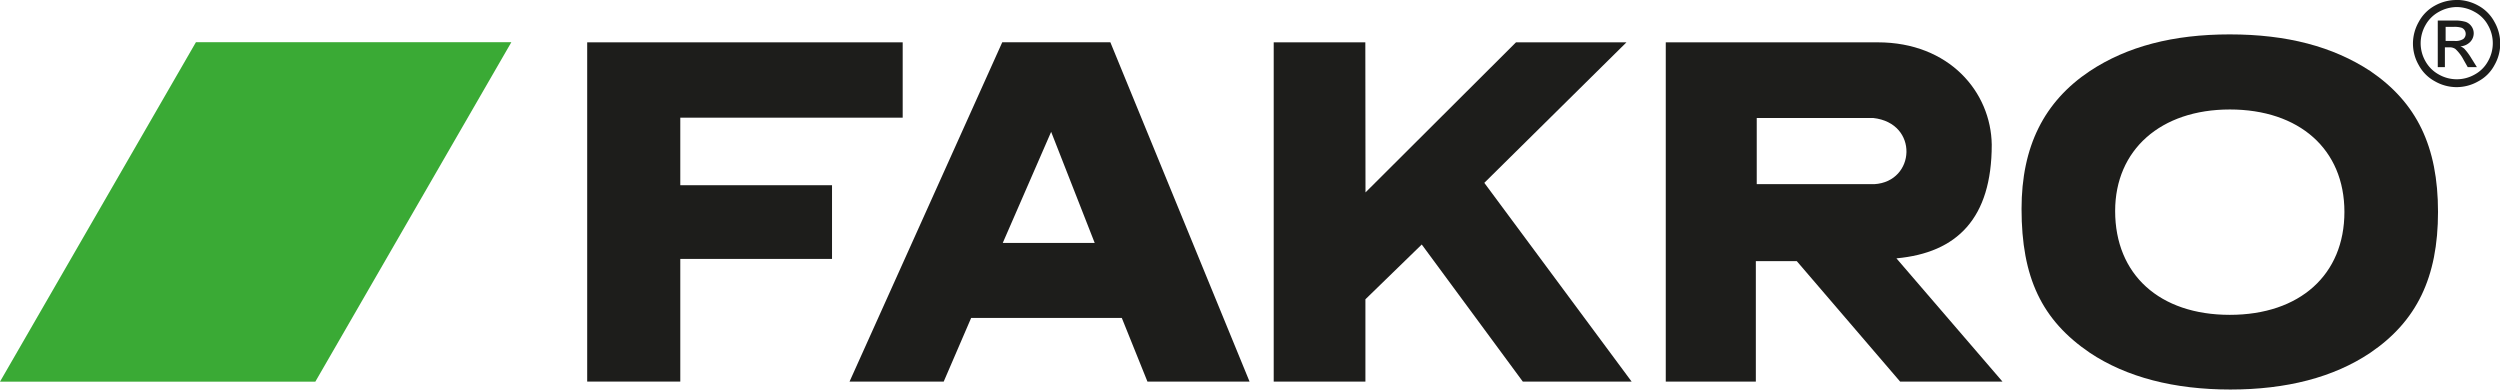 <svg id="Warstwa_1" data-name="Warstwa 1" xmlns="http://www.w3.org/2000/svg" viewBox="0 0 305.31 47.57"><defs><style>.cls-1{fill:#1d1d1b;}.cls-1,.cls-2{fill-rule:evenodd;}.cls-2{fill:#3aaa35;}.cls-3{fill:none;stroke:#3aaa35;stroke-miterlimit:22.93;stroke-width:0px;}</style></defs><path class="cls-1" d="M520.69,546.67H509.46l5.91-13.57,5.32,13.57Zm1.91-24.51H509.4L490.75,563.6h11.5l3.35-7.77H524l3.13,7.77H539.6l-17-41.44Z" transform="translate(-387 -517)"/><path class="cls-1" d="M685.63,522h1.11a1.76,1.76,0,0,0,1.09-.24.79.79,0,0,0,.29-.63.77.77,0,0,0-.14-.45.74.74,0,0,0-.39-.3,3,3,0,0,0-.92-.1h-1V522Zm-.92,3.2v-5.69h1.95a4.6,4.6,0,0,1,1.45.16,1.46,1.46,0,0,1,.72.55,1.44,1.44,0,0,1,.27.83,1.51,1.51,0,0,1-.45,1.09,1.82,1.82,0,0,1-1.18.52,1.57,1.57,0,0,1,.49.3,7,7,0,0,1,.83,1.12l.7,1.12h-1.12l-.51-.9a4.82,4.82,0,0,0-1-1.32,1.21,1.21,0,0,0-.74-.2h-.54v2.42Zm2.32-7.34a4.52,4.52,0,0,0-2.17.58,4.11,4.11,0,0,0-1.65,1.63,4.49,4.49,0,0,0-.59,2.21,4.43,4.43,0,0,0,.58,2.19,4.15,4.15,0,0,0,1.64,1.63,4.42,4.42,0,0,0,4.38,0,4.06,4.06,0,0,0,1.63-1.63,4.43,4.43,0,0,0,.58-2.19,4.39,4.39,0,0,0-.59-2.21,4,4,0,0,0-1.65-1.63,4.49,4.49,0,0,0-2.16-.58Zm0-.87a5.49,5.49,0,0,1,2.6.68,4.89,4.89,0,0,1,2,2,5.37,5.37,0,0,1,.71,2.65,5.28,5.28,0,0,1-.7,2.62,4.78,4.78,0,0,1-2,2,5.29,5.29,0,0,1-5.26,0,4.87,4.87,0,0,1-2-2,5.28,5.28,0,0,1-.7-2.62,5.37,5.37,0,0,1,.71-2.65,4.91,4.91,0,0,1,2-2A5.46,5.46,0,0,1,687,517Z" transform="translate(-387 -517)"/><path class="cls-1" d="M659.31,530.37c-8.43,0-14,4.92-14,12.4,0,7.76,5.42,12.68,14,12.68s14-4.92,14-12.57-5.51-12.51-14-12.51Zm0-9.17c7,0,12.6,1.49,17.15,4.47,5.67,3.85,8.28,9.2,8.28,17.21s-2.61,13.36-8.28,17.21c-4.48,3-10.22,4.48-17.08,4.48s-12.67-1.5-17.15-4.48c-5.89-4-8.35-9.2-8.35-17.58,0-7.64,2.76-13.11,8.35-16.84,4.55-3,10.15-4.47,17.08-4.47Z" transform="translate(-387 -517)"/><path class="cls-1" d="M616.32,522.17c8.73,0,13.83,6.07,13.92,12.5,0,9-4.23,13.2-11.64,13.88l12.95,15.05h-12.5l-12.62-14.71h-5V563.6h-11V522.17Zm-14.78,9.24h14.23c5.59.62,5.18,7.78.13,8.08H601.54v-8.08Z" transform="translate(-387 -517)"/><polygon class="cls-1" points="166.76 23.5 185.14 5.17 198.63 5.17 181.27 22.33 199.26 46.6 185.97 46.6 173.63 29.86 166.75 36.55 166.75 46.6 155.55 46.6 155.55 5.17 166.74 5.17 166.76 23.5 166.76 23.5"/><polygon class="cls-1" points="83.08 22.62 83.08 14.37 110.24 14.37 110.24 5.17 71.71 5.17 71.71 46.6 83.08 46.6 83.08 31.62 101.61 31.62 101.61 22.62 83.08 22.62 83.08 22.62"/><polygon class="cls-2" points="62.45 5.15 23.93 5.15 0 46.61 38.51 46.61 62.45 5.15 62.45 5.15"/><polygon class="cls-3" points="62.45 5.15 23.93 5.15 0 46.61 38.51 46.61 62.45 5.15 62.45 5.15"/></svg>